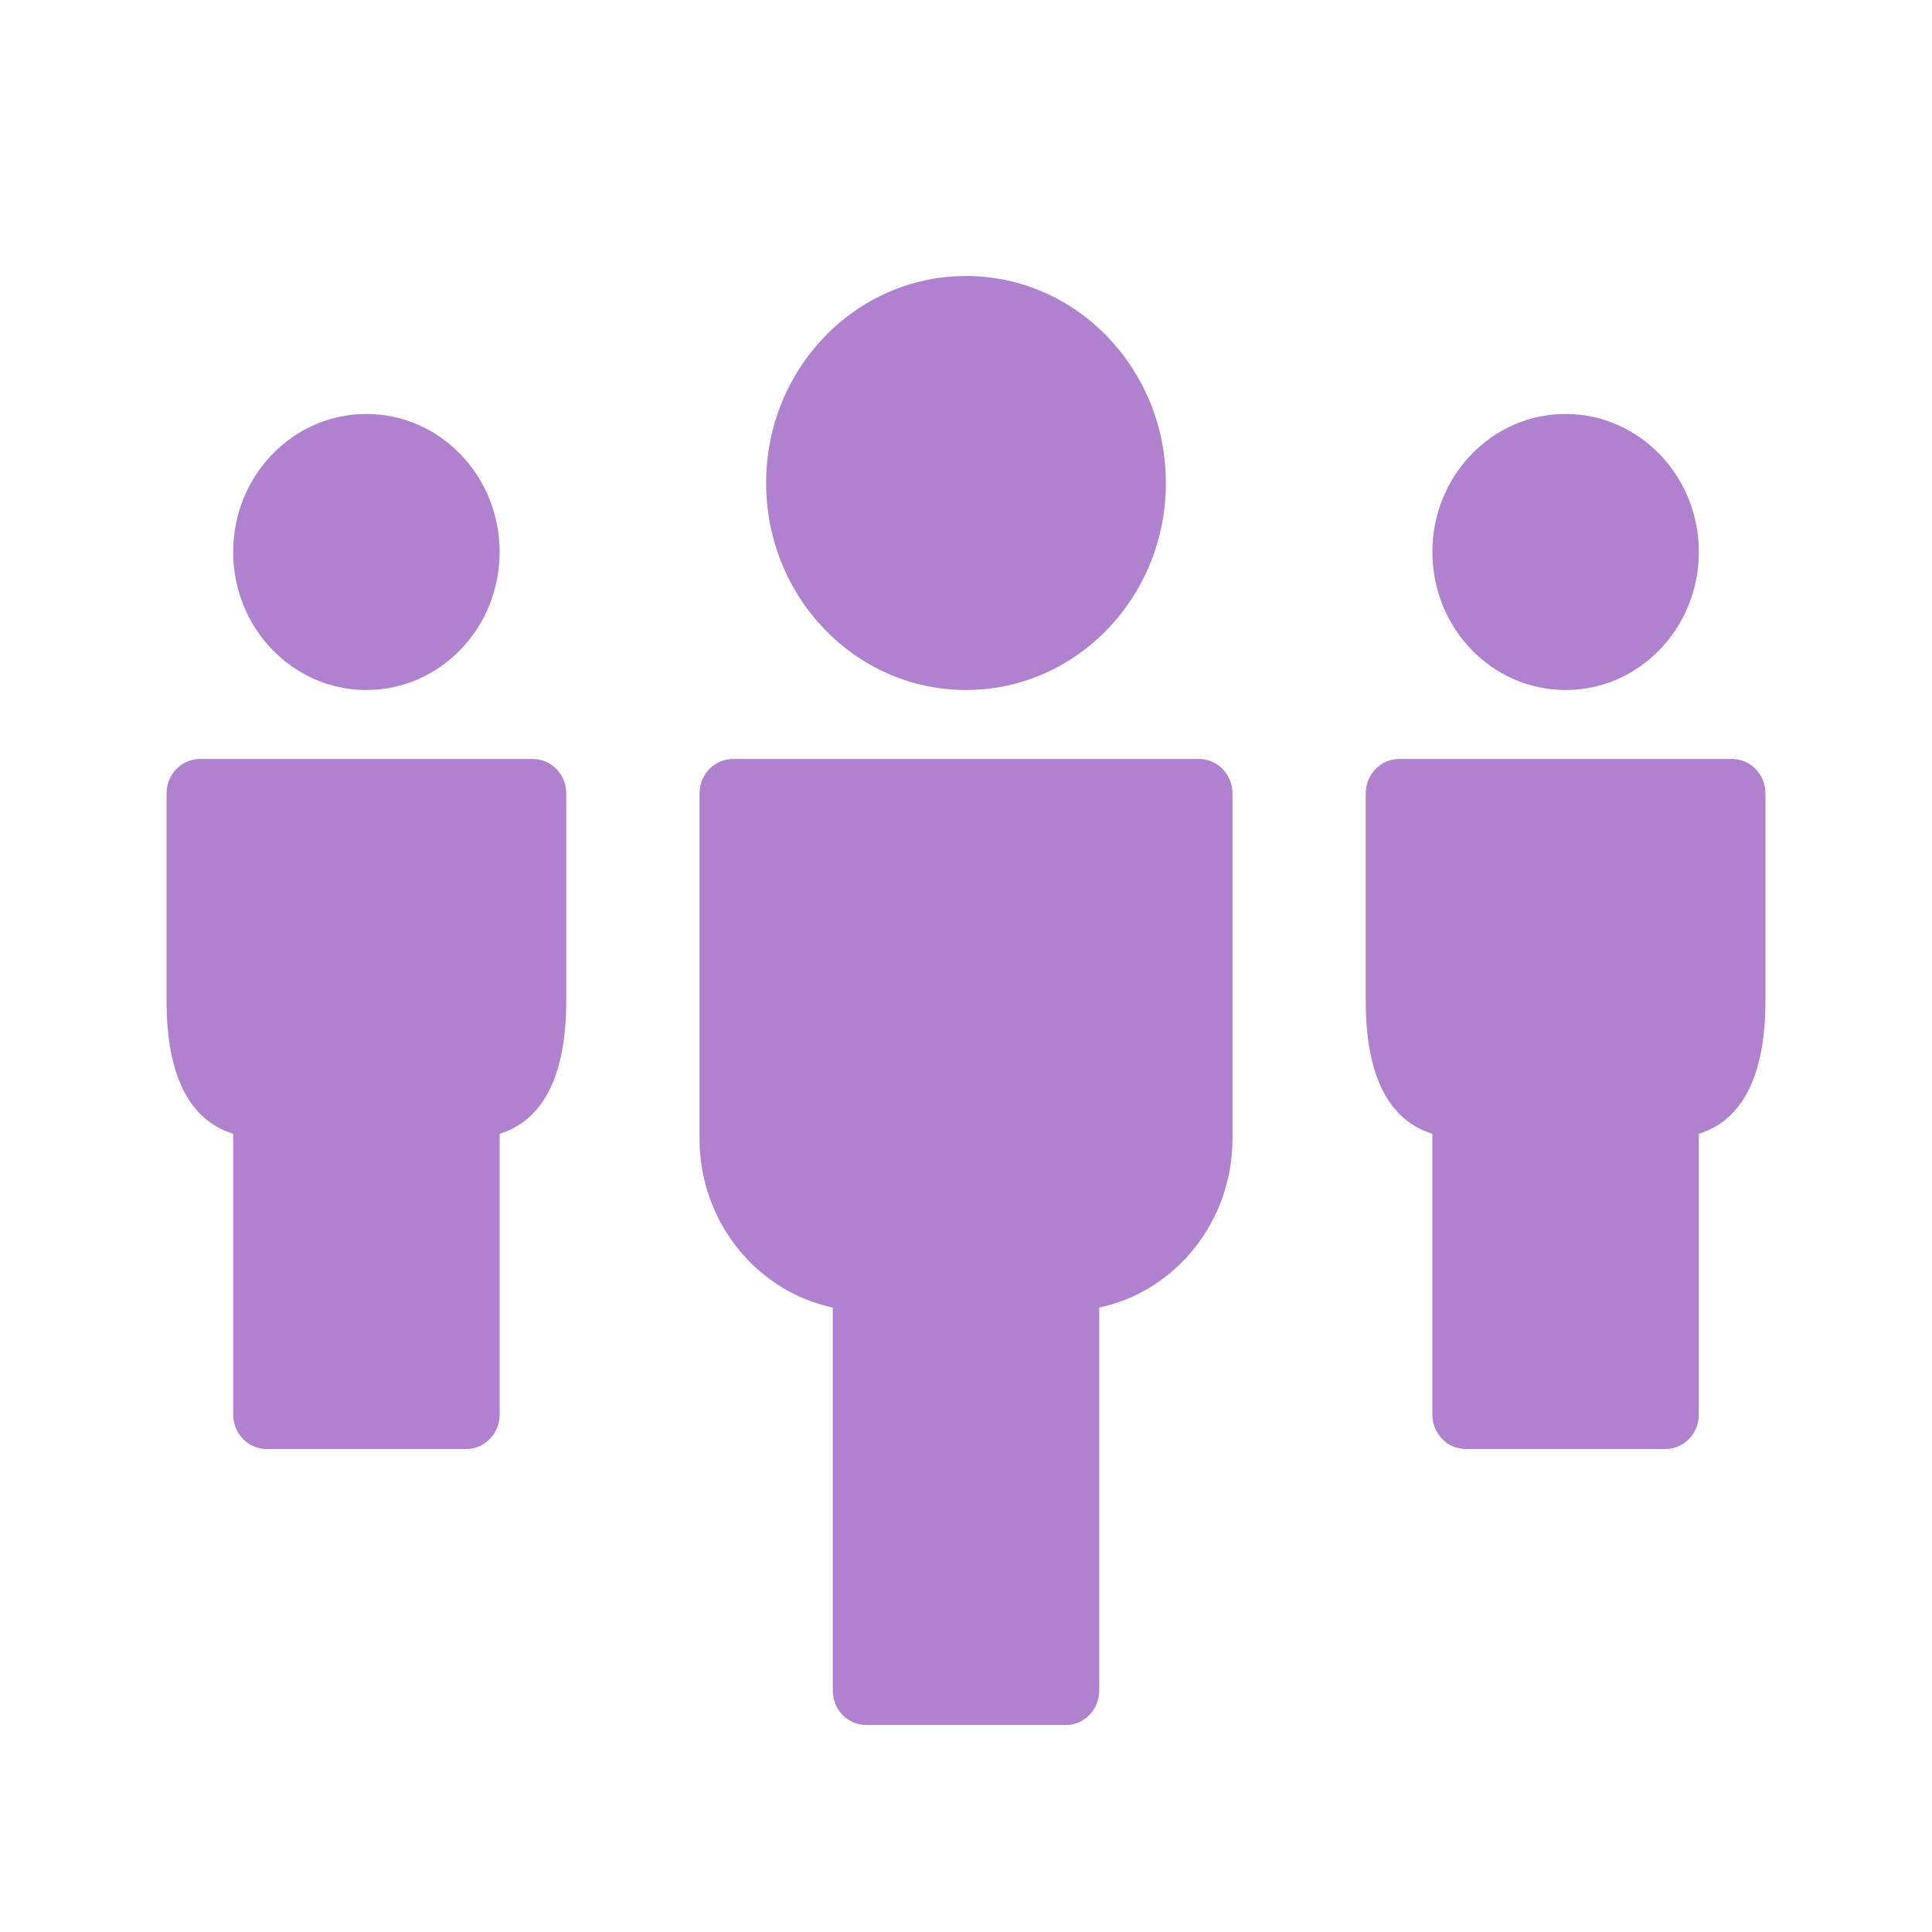 <?xml version="1.0" encoding="UTF-8" standalone="no"?><!DOCTYPE svg PUBLIC "-//W3C//DTD SVG 1.1//EN" "http://www.w3.org/Graphics/SVG/1.1/DTD/svg11.dtd"><svg width="48" height="48" viewBox="0 0 48 48" version="1.1" xmlns="http://www.w3.org/2000/svg" xmlns:xlink="http://www.w3.org/1999/xlink" xml:space="preserve" xmlns:serif="http://www.serif.com/" style="fill-rule:evenodd;clip-rule:evenodd;stroke-linejoin:round;stroke-miterlimit:1.414;"><g id="Layer-1" serif:id="Layer 1"><path d="M13.241,18.857l-8.275,0c-0.457,0 -0.828,0.384 -0.828,0.857l0,5.143c0,1.857 0.556,2.966 1.655,3.312l0,6.974c0,0.473 0.371,0.857 0.828,0.857l4.965,0c0.457,0 0.828,-0.384 0.828,-0.857l0,-6.974c1.097,-0.346 1.652,-1.455 1.655,-3.312l0,-5.143c0,-0.473 -0.371,-0.857 -0.828,-0.857" style="fill:#b081cf;fill-rule:nonzero;"/><path d="M43.034,18.857l-8.275,0c-0.457,0 -0.828,0.384 -0.828,0.857l0,5.143c0,1.857 0.556,2.966 1.655,3.312l0,6.974c0,0.473 0.371,0.857 0.828,0.857l4.965,0c0.457,0 0.828,-0.384 0.828,-0.857l0,-6.974c1.097,-0.346 1.653,-1.455 1.655,-3.312l0,-5.143c0,-0.473 -0.371,-0.857 -0.828,-0.857" style="fill:#b081cf;fill-rule:nonzero;"/><path d="M29.793,18.857l-11.586,0c-0.457,0 -0.828,0.384 -0.828,0.857l0,8.572c0,2.071 1.424,3.8 3.311,4.2l0,9.514c0,0.473 0.37,0.857 0.827,0.857l4.966,0c0.457,0 0.827,-0.384 0.827,-0.857l0,-9.514c1.887,-0.398 3.311,-2.129 3.311,-4.2l0,-8.572c0,-0.473 -0.371,-0.857 -0.828,-0.857" style="fill:#b081cf;fill-rule:nonzero;"/><ellipse cx="9.103" cy="13.714" rx="3.31" ry="3.429" style="fill:#b081cf;"/><ellipse cx="38.897" cy="13.714" rx="3.31" ry="3.429" style="fill:#b081cf;"/><ellipse cx="24" cy="12" rx="4.966" ry="5.143" style="fill:#b081cf;"/></g></svg>